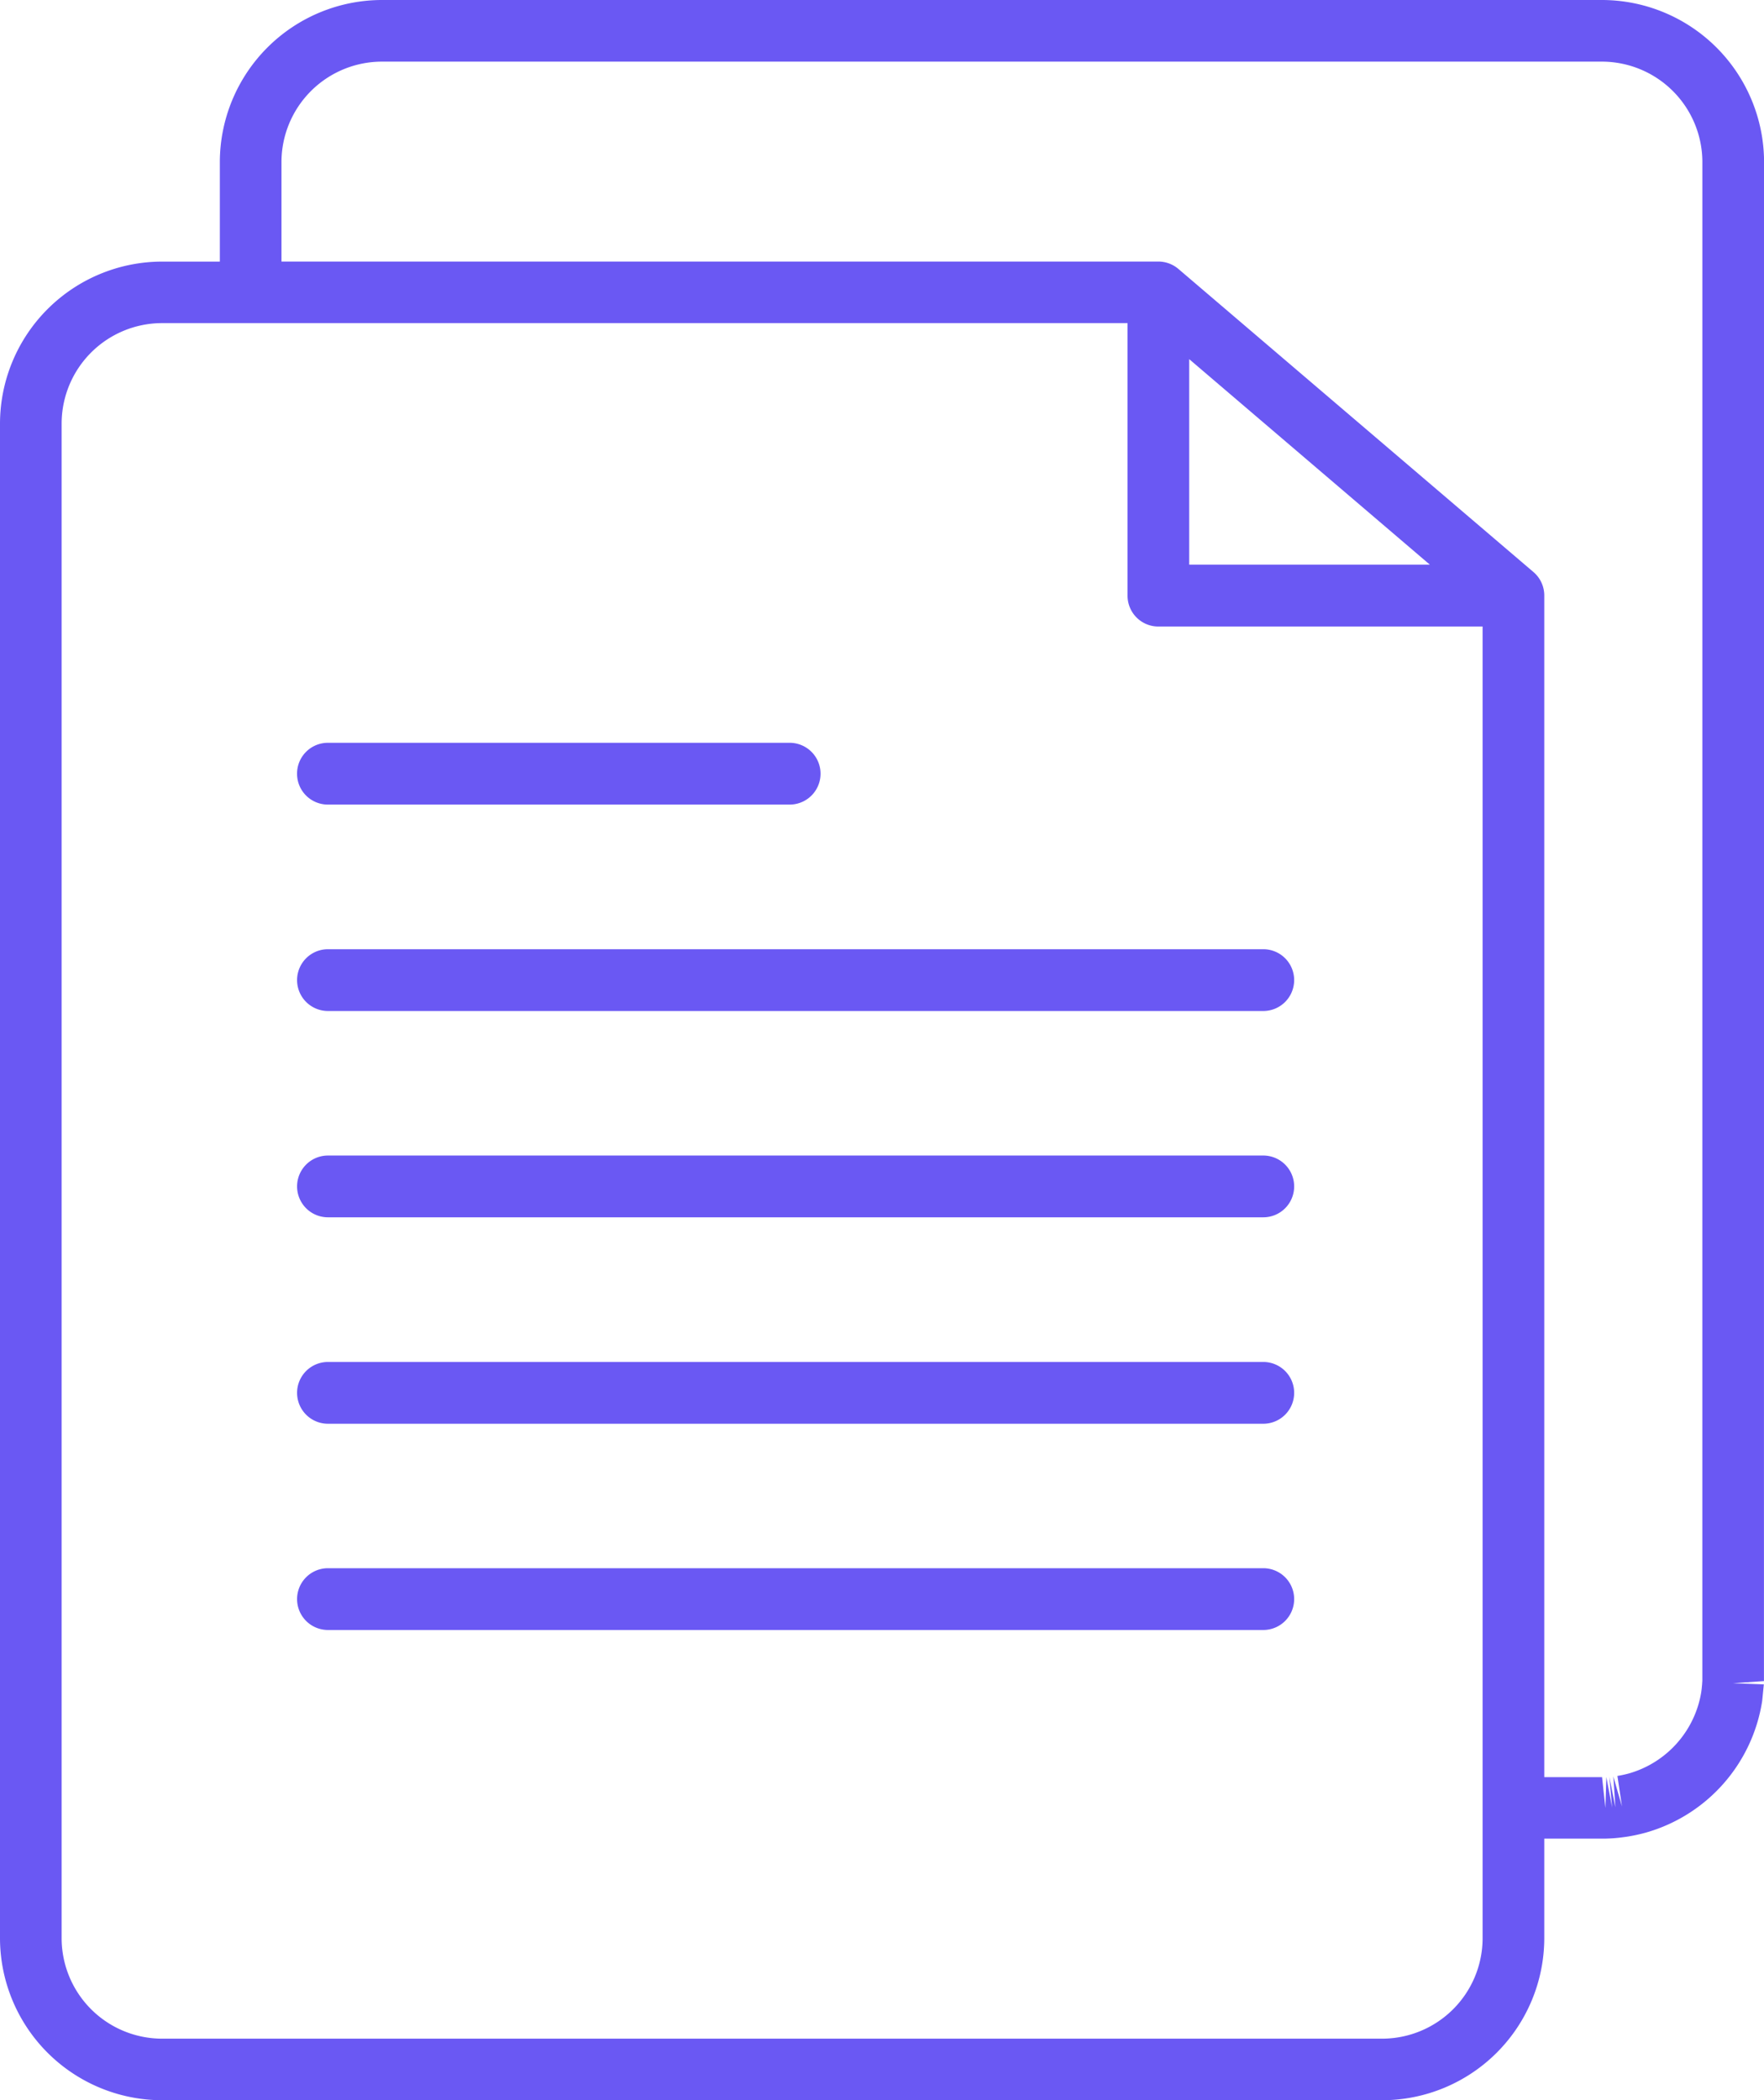 <svg id="그룹_404941" data-name="그룹 404941" xmlns="http://www.w3.org/2000/svg" xmlns:xlink="http://www.w3.org/1999/xlink" width="72.697" height="86.548" viewBox="0 0 72.697 86.548">
  <defs>
    <clipPath id="clip-path">
      <rect id="사각형_291146" data-name="사각형 291146" width="72.697" height="86.548" fill="#6a58f3"/>
    </clipPath>
  </defs>
  <g id="그룹_404940" data-name="그룹 404940" transform="translate(0 0)" clip-path="url(#clip-path)">
    <path id="패스_235504" data-name="패스 235504" d="M72.7,6.675A6.69,6.69,0,0,0,66.017,0H15.741A6.689,6.689,0,0,0,9.06,6.68v4.1H6.681A6.688,6.688,0,0,0,0,17.455V79.869a6.688,6.688,0,0,0,6.681,6.679H56.961a6.689,6.689,0,0,0,6.681-6.68v-4.1h2.512l.188-.007.17-.01.184-.017.141-.017.187-.025a7.067,7.067,0,0,0,.821-.177,6.706,6.706,0,0,0,4.777-5.42l.068-.684-1.269-.047,1.274-.088ZM56.961,84.011H6.681a4.144,4.144,0,0,1-4.141-4.138V17.455a4.144,4.144,0,0,1,4.141-4.14H46.468V24.539a1.27,1.27,0,0,0,1.261,1.28H61.1V79.881a4.144,4.144,0,0,1-4.14,4.13M49.009,14.8l9.917,8.469H49.009ZM70.156,69.093v.17s-.01.144-.01.15l-.015.156c0,.025-.016.121-.018.145a4.025,4.025,0,0,1-.113.507,4.186,4.186,0,0,1-2.844,2.853,4.255,4.255,0,0,1-.5.11l.187,1.256-.355-1.234.085,1.27-.25-1.253.114,1.265L66.2,73.23l-.04,1.273-.137-1.269H63.642V24.543a1.27,1.27,0,0,0-.446-.97L48.564,11.083a1.279,1.279,0,0,0-.825-.305H11.6v-4.1a4.143,4.143,0,0,1,4.146-4.138H66.017a4.144,4.144,0,0,1,4.14,4.138ZM12.242,31.88a1.27,1.27,0,0,1,1.27-1.27H32.543a1.273,1.273,0,1,1,0,2.546H13.512a1.27,1.27,0,0,1-1.27-1.27v0m41.092,8.506a1.272,1.272,0,0,1-1.272,1.27H13.516a1.273,1.273,0,0,1,0-2.546H52.062a1.272,1.272,0,0,1,1.272,1.272v0Zm0,8.5a1.272,1.272,0,0,1-1.272,1.272H13.516a1.273,1.273,0,0,1,0-2.546H52.062a1.272,1.272,0,0,1,1.272,1.272v0Zm0,8.506a1.272,1.272,0,0,1-1.27,1.273H13.516a1.273,1.273,0,0,1,0-2.546H52.062a1.272,1.272,0,0,1,1.272,1.272v0Zm0,8.5a1.272,1.272,0,0,1-1.272,1.272H13.516a1.273,1.273,0,0,1,0-2.546H52.062A1.272,1.272,0,0,1,53.334,65.9v0Z" transform="translate(0 0)" fill="#6a58f3"/>
  </g>
</svg>
